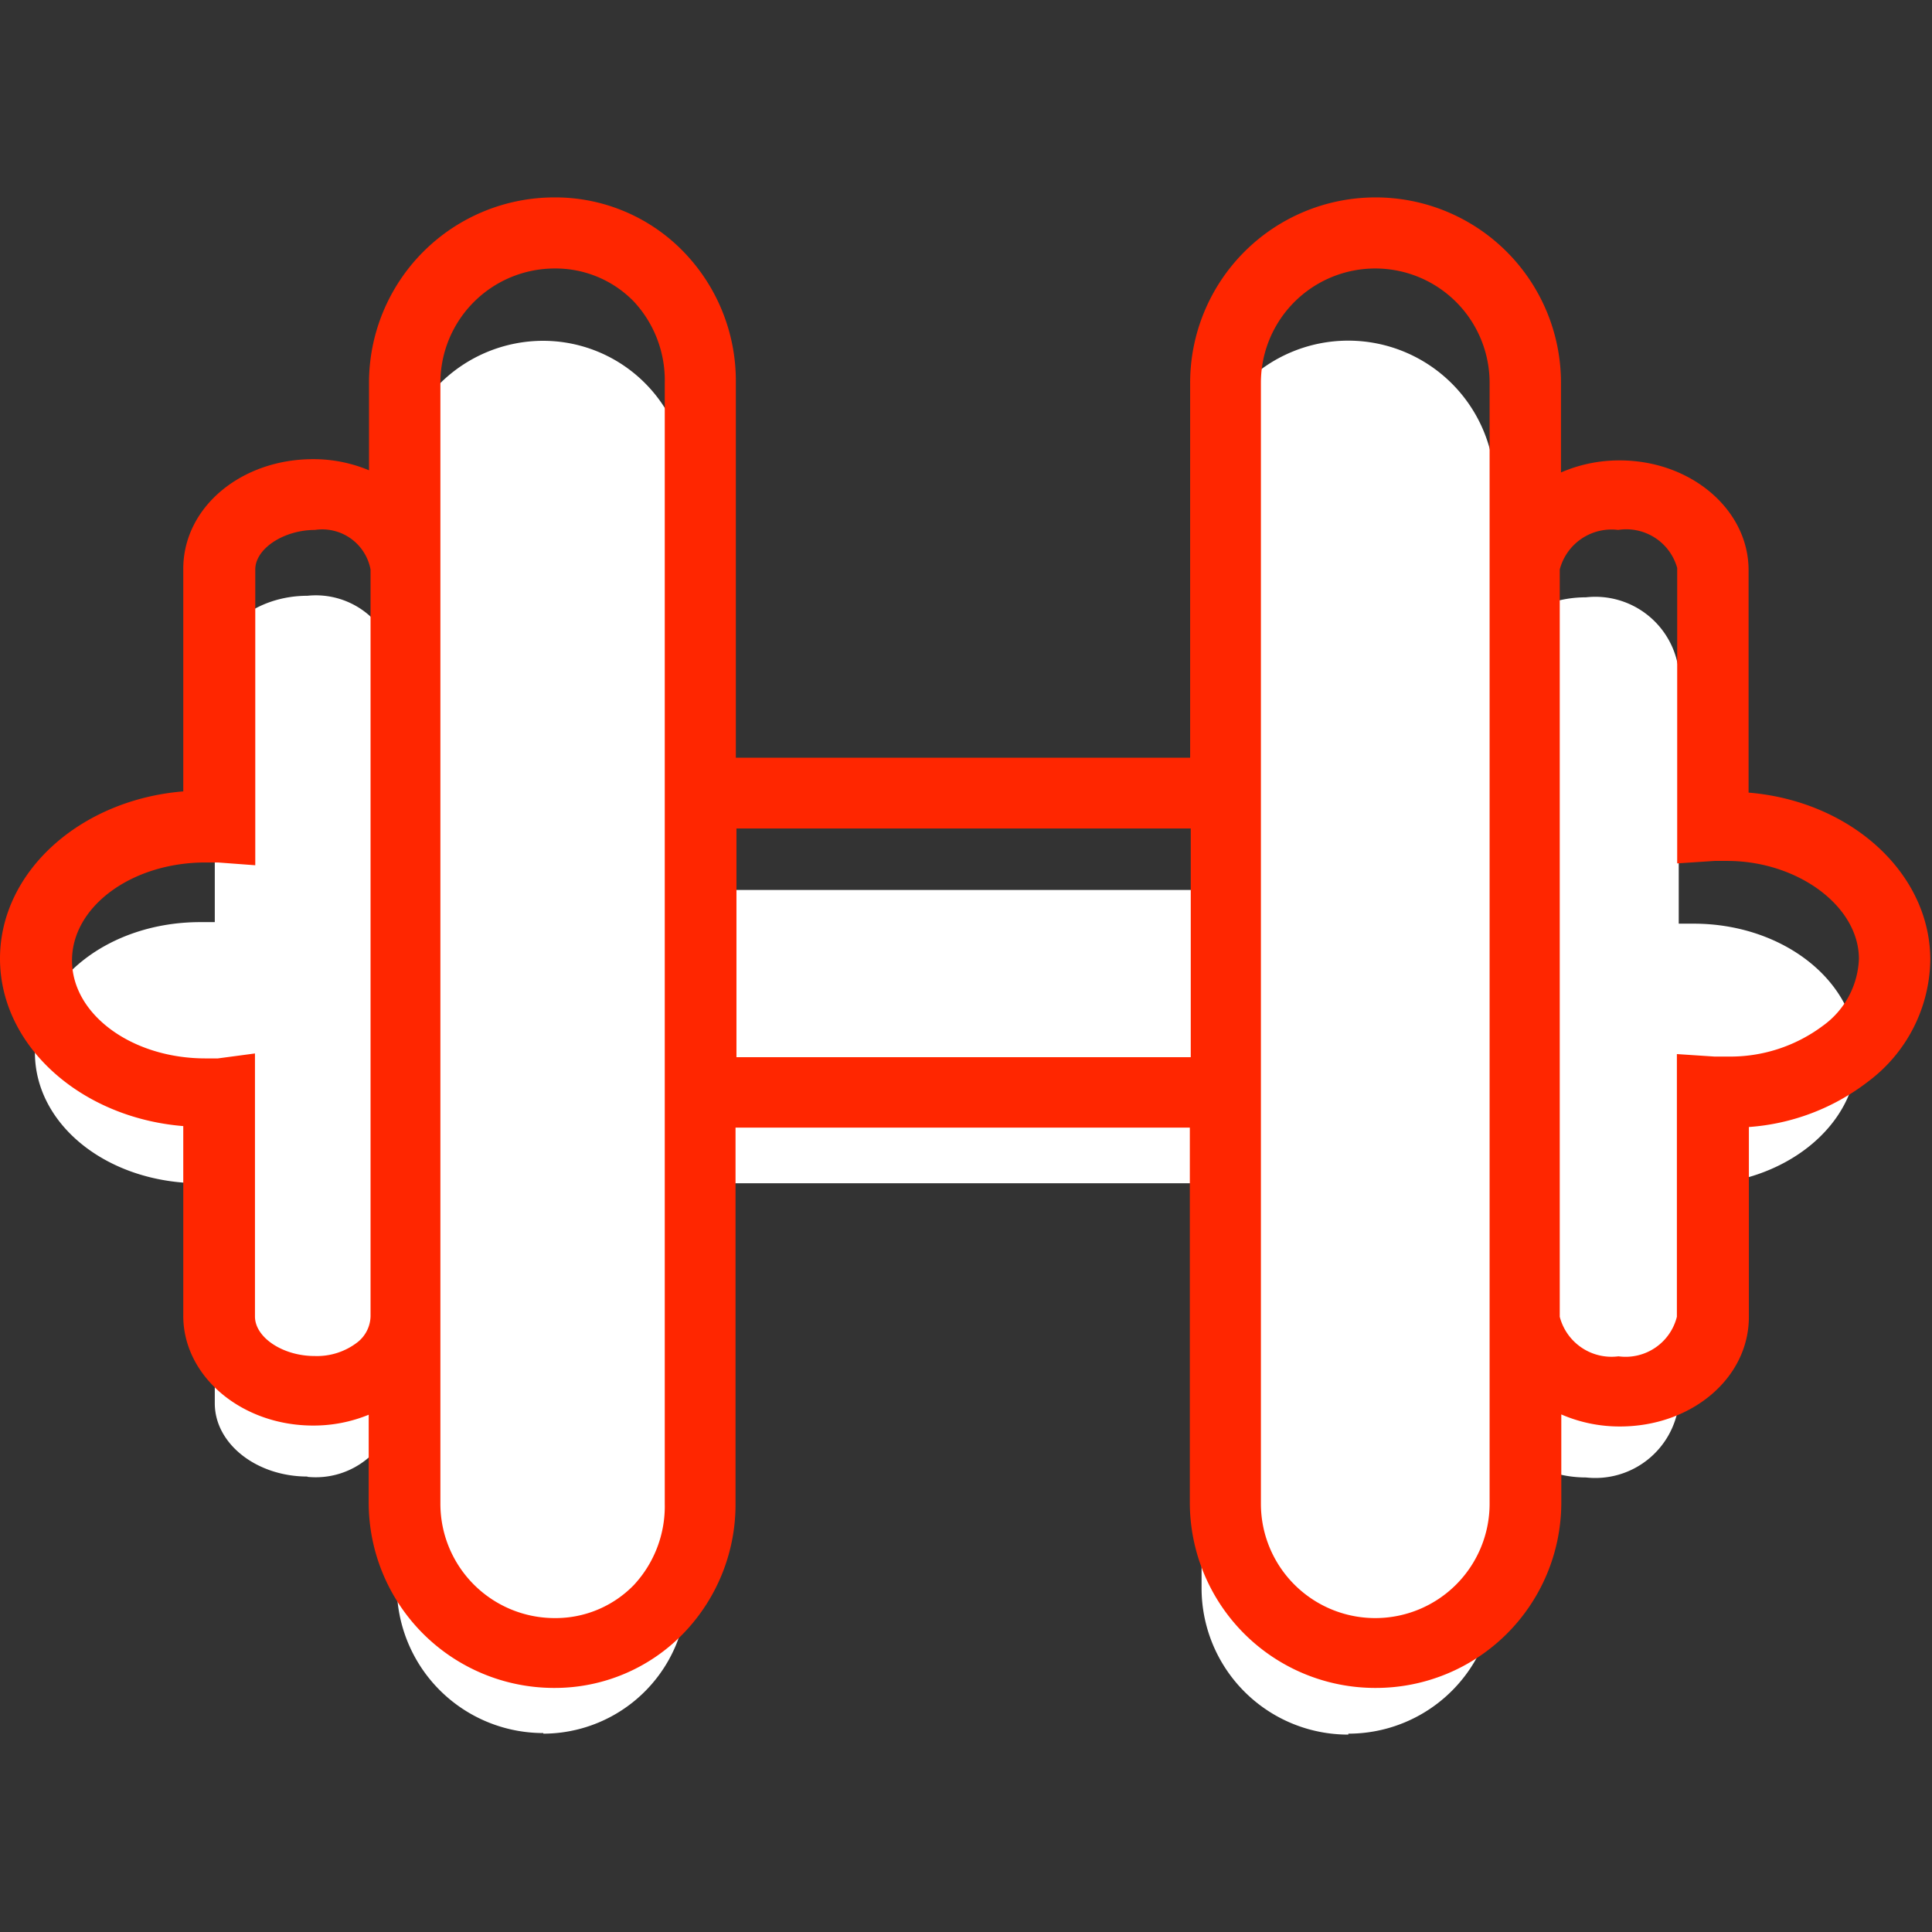 <svg xmlns="http://www.w3.org/2000/svg" class="icon" viewBox="0 -131.5 1287 1287" height="800px" width="800px"><rect x="0" y="-131.5" width="1287" height="1287" fill="#333333" stroke="none"/><path fill="#FFFFF" d="M1128.17 656.727h-9.882v147.197a55.997 55.997 0 0 1-61.761 48.791c-33.763 0-61.761-21.822-61.761-48.791V315.189c0-26.969 27.587-48.791 61.761-48.791a55.997 55.997 0 0 1 61.761 48.791v168.608h9.882c60.114 0 108.905 38.909 108.905 86.877s-48.997 87.083-108.905 87.083M898.213 1024a97.582 97.582 0 0 1-97.788-97.582V193.108a97.685 97.685 0 1 1 195.371 0v732.486a97.582 97.582 0 0 1-97.582 97.788z m-440.562-367.273v-195.371h342.774v195.371H457.651z m-95.73 366.243a97.582 97.582 0 0 1-97.582-97.582V193.108a97.582 97.582 0 0 1 97.582-97.582 95.936 95.936 0 0 1 95.73 97.582v732.486a95.936 95.936 0 0 1-95.73 97.788z m-157.079-170.872c-33.969 0-61.761-21.822-61.761-48.791v-146.58h-9.676c-61.761 0-110.141-38.909-110.141-87.083s49.203-86.877 110.141-86.877h9.676v-168.608c0-26.969 27.792-48.791 61.761-48.791a53.938 53.938 0 0 1 59.291 48.791v488.324a53.938 53.938 0 0 1-59.291 49.821z"></path><path fill="#FF2600" d="M916.124 992.913a123.522 123.522 0 0 1-123.522-123.522V619.671h-302.629v250.338a123.522 123.522 0 0 1-34.792 86.671 119.199 119.199 0 0 1-86.054 36.233 123.522 123.522 0 0 1-123.522-123.522v-58.467a96.553 96.553 0 0 1-37.057 7.205c-47.556 0-86.466-32.733-86.466-73.084v-126.404c-68.349-5.558-122.081-53.526-122.081-111.582s53.732-105.817 122.081-111.376v-148.227c0-41.174 38.704-73.084 86.466-73.084a95.73 95.73 0 0 1 37.263 7.411V123.523a123.522 123.522 0 0 1 123.522-123.522 118.993 118.993 0 0 1 86.054 36.233 123.522 123.522 0 0 1 34.792 86.671V373.244h302.629V123.523a123.522 123.522 0 0 1 123.522-123.522 123.522 123.522 0 0 1 123.522 123.522v59.702a97.377 97.377 0 0 1 39.115-8.029c47.35 0 85.848 32.733 85.848 73.084v148.227c67.937 5.558 121.052 53.526 121.052 111.376a102.935 102.935 0 0 1-41.174 80.907 146.991 146.991 0 0 1-79.672 30.469v126.404c0 41.174-38.498 73.084-85.848 73.084a97.377 97.377 0 0 1-39.115-8.029v59.291a123.522 123.522 0 0 1-123.934 122.905z m0-945.562a76.172 76.172 0 0 0-76.172 76.172v746.691a76.172 76.172 0 0 0 76.172 76.172 76.172 76.172 0 0 0 76.172-76.172V123.523a76.172 76.172 0 0 0-76.172-76.172z m-546.585 0a76.172 76.172 0 0 0-76.172 76.172v746.691a76.172 76.172 0 0 0 76.172 76.172 72.672 72.672 0 0 0 52.703-22.028 76.995 76.995 0 0 0 20.587-54.144V123.523a76.995 76.995 0 0 0-20.587-54.144 72.672 72.672 0 0 0-52.497-22.028z m708.399 174.166a35.616 35.616 0 0 0-38.909 26.351v497.794a35.616 35.616 0 0 0 39.115 26.351 35.204 35.204 0 0 0 38.909-26.351v-174.99l24.91 1.647h8.647a102.935 102.935 0 0 0 63.82-20.587 57.438 57.438 0 0 0 23.881-44.468c0-35.41-41.174-65.261-87.701-65.261H1142.169l-24.91 1.647v-196.812a35.204 35.204 0 0 0-39.321-25.322zM169.844 570.262v175.196c0 13.999 18.528 26.351 39.733 26.351a44.056 44.056 0 0 0 28.41-9.058 22.646 22.646 0 0 0 8.852-17.293V247.869a32.733 32.733 0 0 0-37.057-26.351c-20.587 0-39.733 12.352-39.733 26.351v197.018L145.14 443.034h-8.235c-48.997 0-88.936 29.234-88.936 65.261s39.939 65.261 88.936 65.261H145.14z m320.746 2.47h302.629v-152.344h-302.629v152.344z"></path></svg>
